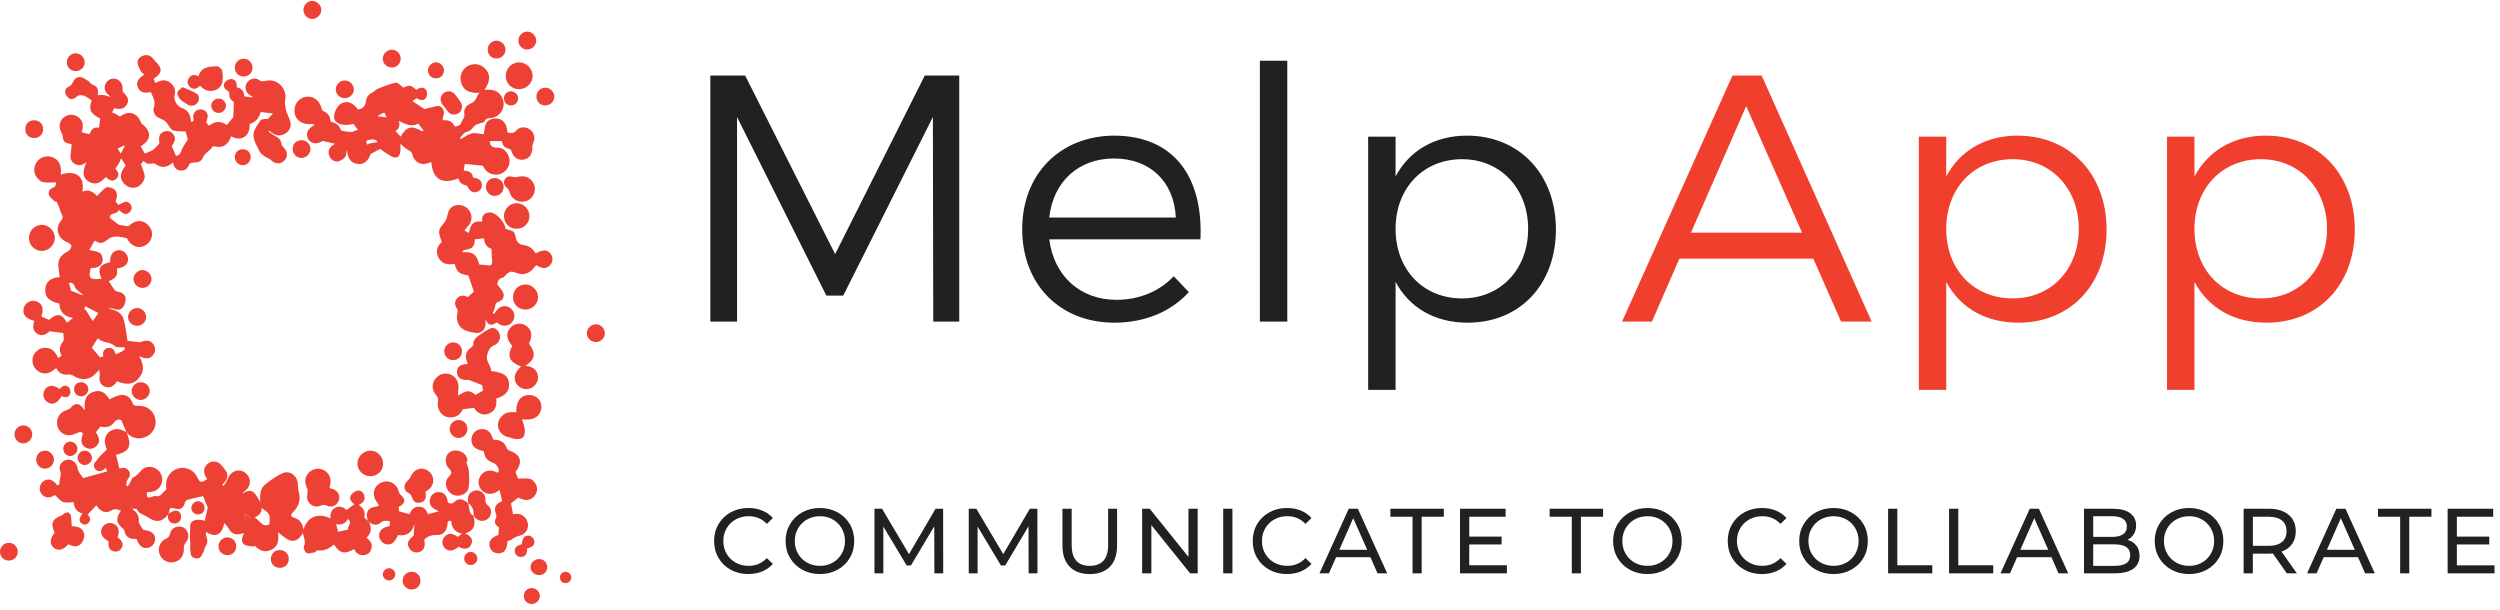 <svg xmlns="http://www.w3.org/2000/svg" width="246" height="60" viewBox="0 0 246 60">
    <g fill="none" fill-rule="evenodd">
        <g fill-rule="nonzero">
            <path fill="#222020" d="M3.73 50.51c.497 0 .952-.084 1.367-.254.414-.17.767-.417 1.057-.744l-.59-.572c-.484.508-1.08.762-1.788.762-.473 0-.9-.106-1.28-.317-.382-.212-.68-.504-.895-.876-.215-.373-.322-.789-.322-1.249 0-.46.107-.876.322-1.248.215-.372.513-.664.894-.876.382-.212.808-.318 1.28-.318.715 0 1.311.251 1.79.754l.59-.572c-.291-.327-.642-.574-1.054-.74-.411-.167-.865-.25-1.362-.25-.635 0-1.21.14-1.725.422-.514.282-.917.669-1.207 1.162-.29.493-.436 1.049-.436 1.666 0 .618.145 1.173.436 1.666.29.493.691.88 1.203 1.162.511.282 1.085.422 1.72.422zm7.06 0c.636 0 1.211-.14 1.726-.422.514-.281.917-.669 1.207-1.162.29-.493.436-1.048.436-1.666 0-.617-.145-1.173-.436-1.666-.29-.493-.693-.88-1.207-1.162-.515-.281-1.09-.422-1.725-.422-.642 0-1.22.14-1.735.422-.514.282-.918.67-1.212 1.167-.293.496-.44 1.05-.44 1.661s.147 1.165.44 1.662c.294.496.698.885 1.212 1.166.515.282 1.093.422 1.735.422zm0-.808c-.465 0-.888-.106-1.266-.317-.378-.212-.675-.504-.89-.876-.215-.373-.322-.789-.322-1.249 0-.46.107-.876.322-1.248.215-.372.512-.664.89-.876.378-.212.8-.318 1.267-.318.466 0 .885.106 1.257.318.372.212.666.504.88.876.215.372.323.788.323 1.248 0 .46-.108.876-.322 1.249-.215.372-.509.664-.881.876-.372.211-.791.317-1.257.317zm6.235.736v-4.603l2.297 3.831h.417l2.297-3.858.01 4.63h.87l-.008-6.355h-.745l-2.614 4.466-2.651-4.466h-.745v6.355h.872zm9.275 0v-4.603l2.297 3.831h.418l2.297-3.858.009 4.63h.872l-.01-6.355h-.744l-2.615 4.466-2.65-4.466h-.745v6.355h.871zm11.037.072c.848 0 1.507-.24 1.98-.721.472-.482.708-1.18.708-2.093v-3.613h-.881v3.577c0 .69-.154 1.203-.463 1.539-.309.335-.754.503-1.335.503-1.192 0-1.788-.68-1.788-2.042v-3.577h-.908v3.613c0 .908.236 1.604.708 2.088s1.132.726 1.98.726zm6.062-.072v-4.74l3.813 4.74h.744v-6.355h-.907v4.739l-3.814-4.74h-.744v6.356h.908zm7.977 0v-6.355h-.908v6.355h.908zm5.354.072c.496 0 .951-.084 1.366-.254.415-.17.767-.417 1.058-.744l-.59-.572c-.485.508-1.08.762-1.789.762-.472 0-.899-.106-1.28-.317-.381-.212-.68-.504-.894-.876-.215-.373-.323-.789-.323-1.249 0-.46.108-.876.323-1.248.215-.372.513-.664.894-.876.381-.212.808-.318 1.28-.318.714 0 1.31.251 1.789.754l.59-.572c-.29-.327-.642-.574-1.053-.74-.412-.167-.866-.25-1.362-.25-.636 0-1.21.14-1.725.422-.515.282-.917.669-1.208 1.162-.29.493-.435 1.049-.435 1.666 0 .618.145 1.173.435 1.666.29.493.692.88 1.203 1.162.512.282 1.085.422 1.72.422zm4.146-.072l.699-1.589h3.377l.7 1.589h.953l-2.888-6.355h-.898l-2.878 6.355h.935zm3.758-2.315h-2.741l1.37-3.114 1.371 3.114zm5.363 2.315v-5.566h2.179v-.79h-5.257v.79h2.18v5.566h.898zm8.386 0v-.79h-3.704v-2.052h3.186v-.772H74.68v-1.952h3.577v-.79H73.77v6.356h4.612zm7.284 0v-5.566h2.18v-.79h-5.258v.79h2.18v5.566h.898zm6.552.072c.636 0 1.21-.14 1.725-.422.515-.281.917-.669 1.208-1.162.29-.493.435-1.048.435-1.666 0-.617-.145-1.173-.435-1.666-.291-.493-.693-.88-1.208-1.162-.514-.281-1.09-.422-1.725-.422-.641 0-1.22.14-1.734.422s-.918.67-1.212 1.167c-.294.496-.44 1.05-.44 1.661s.146 1.165.44 1.662c.294.496.698.885 1.212 1.166.514.282 1.093.422 1.734.422zm0-.808c-.466 0-.888-.106-1.266-.317-.379-.212-.675-.504-.89-.876-.215-.373-.322-.789-.322-1.249 0-.46.107-.876.322-1.248.215-.372.511-.664.89-.876.378-.212.8-.318 1.266-.318.466 0 .885.106 1.258.318.372.212.665.504.88.876.215.372.322.788.322 1.248 0 .46-.107.876-.322 1.249-.215.372-.508.664-.88.876-.373.211-.792.317-1.258.317zm11.252.808c.496 0 .952-.084 1.366-.254.415-.17.767-.417 1.058-.744l-.59-.572c-.484.508-1.08.762-1.789.762-.472 0-.899-.106-1.28-.317-.381-.212-.68-.504-.894-.876-.215-.373-.322-.789-.322-1.249 0-.46.107-.876.322-1.248.215-.372.513-.664.894-.876.381-.212.808-.318 1.28-.318.714 0 1.31.251 1.789.754l.59-.572c-.29-.327-.642-.574-1.053-.74-.412-.167-.866-.25-1.362-.25-.636 0-1.21.14-1.725.422-.515.282-.917.669-1.208 1.162-.29.493-.435 1.049-.435 1.666 0 .618.145 1.173.435 1.666.291.493.692.88 1.203 1.162.512.282 1.085.422 1.72.422zm7.06 0c.636 0 1.21-.14 1.725-.422.515-.281.917-.669 1.208-1.162.29-.493.435-1.048.435-1.666 0-.617-.145-1.173-.435-1.666-.29-.493-.693-.88-1.208-1.162-.514-.281-1.09-.422-1.725-.422-.641 0-1.22.14-1.734.422s-.918.67-1.212 1.167c-.293.496-.44 1.05-.44 1.661s.147 1.165.44 1.662c.294.496.698.885 1.212 1.166.515.282 1.093.422 1.734.422zm0-.808c-.466 0-.888-.106-1.266-.317-.379-.212-.675-.504-.89-.876-.215-.373-.322-.789-.322-1.249 0-.46.107-.876.322-1.248.215-.372.511-.664.89-.876.378-.212.8-.318 1.266-.318.466 0 .885.106 1.258.318.372.212.665.504.88.876.215.372.323.788.323 1.248 0 .46-.108.876-.323 1.249-.215.372-.508.664-.88.876-.373.211-.792.317-1.258.317zm9.712.736v-.79h-3.441v-5.565h-.908v6.355h4.349zm5.998 0v-.79H122.8v-5.565h-.908v6.355h4.349zm1.649 0l.7-1.589h3.376l.7 1.589h.953l-2.887-6.355h-.9l-2.877 6.355h.935zm3.759-2.315h-2.742l1.37-3.114 1.372 3.114zm6.552 2.315c.793 0 1.396-.148 1.81-.445.415-.297.623-.72.623-1.271 0-.412-.106-.752-.318-1.021-.212-.27-.502-.456-.872-.559.26-.127.468-.312.622-.554.155-.242.232-.53.232-.862 0-.515-.198-.917-.595-1.208-.396-.29-.958-.435-1.684-.435h-2.85v6.355h3.032zm-.264-3.586h-1.86v-2.034h1.86c.466 0 .825.086 1.076.259.251.172.377.425.377.758s-.126.585-.377.758c-.251.172-.61.259-1.076.259zm.227 2.85h-2.088v-2.115h2.088c1.035 0 1.553.354 1.553 1.062 0 .363-.13.63-.39.8-.26.169-.648.253-1.163.253zm7.351.808c.636 0 1.21-.14 1.725-.422.515-.281.917-.669 1.208-1.162.29-.493.435-1.048.435-1.666 0-.617-.145-1.173-.435-1.666-.29-.493-.693-.88-1.208-1.162-.514-.281-1.09-.422-1.725-.422-.641 0-1.22.14-1.734.422s-.918.67-1.212 1.167c-.293.496-.44 1.05-.44 1.661s.147 1.165.44 1.662c.294.496.698.885 1.212 1.166.515.282 1.093.422 1.734.422zm0-.808c-.466 0-.888-.106-1.266-.317-.379-.212-.675-.504-.89-.876-.215-.373-.322-.789-.322-1.249 0-.46.107-.876.322-1.248.215-.372.511-.664.89-.876.378-.212.8-.318 1.266-.318.466 0 .885.106 1.258.318.372.212.665.504.88.876.215.372.323.788.323 1.248 0 .46-.108.876-.323 1.249-.215.372-.508.664-.88.876-.373.211-.792.317-1.258.317zm6.27.736v-1.934h1.571c.097 0 .23-.006.4-.018l1.37 1.952h.99l-1.507-2.134c.448-.157.793-.408 1.035-.753.242-.345.363-.763.363-1.253 0-.69-.236-1.232-.708-1.625-.472-.394-1.12-.59-1.943-.59h-2.478v6.355h.908zm1.544-2.706h-1.543v-2.86h1.543c.575 0 1.014.123 1.317.368.302.245.453.598.453 1.058 0 .46-.15.814-.453 1.062-.303.248-.742.372-1.317.372zm4.727 2.706l.7-1.589h3.377l.699 1.589h.953l-2.887-6.355h-.899l-2.878 6.355h.935zm3.759-2.315h-2.742l1.37-3.114 1.372 3.114zm5.362 2.315v-5.566h2.18v-.79H164.1v.79h2.179v5.566h.898zm8.386 0v-.79h-3.704v-2.052h3.187v-.772h-3.187v-1.952h3.577v-.79h-4.485v6.356h4.612z" transform="translate(69.896 5.977)"/>
            <g>
                <path fill="#222020" d="M2.629 25.671L2.629 5.536 11.417 23.111 13.078 23.111 21.9 5.536 21.935 25.671 24.495 25.671 24.495 1.453 21.104 1.453 12.282 19.028 3.425 1.453 0 1.453 0 25.671zM39.718 7.37c5.881 0 8.787 4.047 8.51 10.205H33.352c.45 3.598 3.044 5.951 6.608 5.951 2.249 0 4.22-.83 5.64-2.318l1.487 1.557c-1.73 1.903-4.29 3.01-7.335 3.01-5.362 0-9.064-3.771-9.064-9.203 0-5.432 3.736-9.168 9.03-9.203zm0 2.248c-3.495 0-5.986 2.283-6.366 5.812h12.455c-.173-3.529-2.526-5.812-6.09-5.812zM56.774 25.671L56.774 0 54.075 0 54.075 25.671zM74.453 7.37c5.155 0 8.753 3.805 8.753 9.237 0 5.397-3.529 9.168-8.684 9.168-3.252 0-5.743-1.488-7.092-4.013v10.621H64.73V7.473h2.699v3.91c1.35-2.526 3.84-4.014 7.023-4.014zm-.484 2.317c-3.84 0-6.54 2.872-6.54 6.85 0 4.014 2.7 6.85 6.54 6.85 3.805 0 6.504-2.87 6.504-6.85 0-3.944-2.699-6.85-6.504-6.85z" transform="translate(69.896 5.977)"/>
                <path fill="#F13F2D" d="M103.45 1.453l10.829 24.218h-3.01l-2.733-6.193H95.354l-2.699 6.193h-2.94l10.863-24.218h2.872zm-1.523 3.01l-5.431 12.455h10.932l-5.5-12.455zM128.637 7.37c5.154 0 8.753 3.805 8.753 9.237 0 5.397-3.53 9.168-8.684 9.168-3.252 0-5.743-1.488-7.093-4.013v10.621h-2.698V7.473h2.698v3.91c1.35-2.526 3.84-4.014 7.024-4.014zm-.485 2.317c-3.84 0-6.539 2.872-6.539 6.85 0 4.014 2.699 6.85 6.54 6.85 3.805 0 6.503-2.87 6.503-6.85 0-3.944-2.698-6.85-6.504-6.85zM153.062 7.37c5.155 0 8.753 3.805 8.753 9.237 0 5.397-3.529 9.168-8.684 9.168-3.252 0-5.743-1.488-7.092-4.013v10.621h-2.699V7.473h2.699v3.91c1.35-2.526 3.84-4.014 7.023-4.014zm-.484 2.317c-3.84 0-6.54 2.872-6.54 6.85 0 4.014 2.7 6.85 6.54 6.85 3.805 0 6.504-2.87 6.504-6.85 0-3.944-2.699-6.85-6.504-6.85z" transform="translate(69.896 5.977)"/>
            </g>
        </g>
        <g fill="#EE4136">
            <path d="M24.681 50.951l-.619-.41.029.45c.17-.011.34-.022.59-.04m8.393.635l.2.741.982-.223c-.111-.321.485-.648-.016-1.033-.259.456-.648.6-1.166.515m-7.324-1.607c.025.44-.239.754-.706.937.513.243.726 1.029 1.461.694 0-.316.1-.697-.028-.97-.13-.28-.485-.454-.727-.661m-9.205.658c-.65.759-1.2.808-2.004.251-.364-.252-.863-.303-1.078-.784-.029-.063-.273-.03-.487-.047.488.33.719.692.688 1.26-.014.257.268.53.429.817.814.113 1.147.358 1.171.882.018.405-.286.803-.676.883-.539.113-.865-.128-1.16-.878-.62.074-1.062-.149-1.196-.817-.013-.063-.07-.125-.123-.172-.695-.623-.746-.996-.211-1.776-.313-.122-.57-.255-.927-.028-.562.355-1.122.112-1.489-.505l-.863.907c.296.317.346.57.083.822-.226.217-.483.22-.717.013-.254-.225-.202-.525.147-.925-.607-.164-.852-.605-.877-1.124-.381 0-.758.09-1.056-.026-.297-.115-.515-.435-.786-.681-.521.348-1.046.316-1.357-.146-.257-.381-.166-.924.203-1.195.465-.344.933-.213 1.41.419.068-.074.193-.15.186-.212-.05-.427.245-.81.053-1.283-.198-.489.212-.985.737-1.056.481-.065.947.355.997.862.017.166.123.33.21.481.097.165.218.315.327.469l2.37-.665-.14-.345c-.118.09-.2.165-.292.221-.28.17-.555.145-.751-.118-.207-.278-.151-.548.105-.791.14-.134.233-.318.367-.46.217-.227.45-.438.664-.642-.06-.265-.205-.581-.189-.888.046-.86.929-1.37 1.723-1.035.136.057.266.127.4.191l.052.066c.087.365.27.738.239 1.093-.053.603-.378.82-1.306 1.09l.332 1.355c.395-.147.705-.11.918.208.219.326.098.597-.13.885-.105.135-.08.374-.115.566l.16.067c.088-.151.178-.303.265-.456.08-.138.123-.355.239-.402.372-.154.578-.466.844-.73.373-.374.941-.41 1.403-.151.44.247.685.736.615 1.235-.075.538-.428.93-.955 1.038-.172.036-.35.034-.529.05-.062.547.031.627.528.446.084-.03.183-.09.254-.07.556.167.73-.365 1.067-.586.068-.045.046-.26.03-.391-.091-.73.412-1.502 1.133-1.722.743-.227 1.56.108 1.896.777.332.66.373.67 1.013.259-.073-.124-.157-.243-.218-.373-.196-.417-.053-.923.326-1.183.386-.265.906-.226 1.22.112.19.204.367.424.525.655.223.324.145.793-.152 1.1-.08.081-.144.178-.216.268l.132.094c.14-.238.307-.464.41-.716.2-.484.601-.808 1.07-.807.47 0 .924.348 1.06.812.134.46-.048.92-.487 1.239-.077.056-.147.12-.206.22.363-.208.76-.405 1.105-.114.27.229.42.596.64.923 0-.115.004-.26-.001-.404-.018-.518.132-1.008.524-1.322.521-.418 1.087-.813 1.693-1.088.724-.328 1.515.326 1.495 1.136-.006.227.024.463.085.683.214.775.027 1.434-.533 1.998-.303.305-.286.447.113.58.558.187.822.583.883 1.158.407-1.272 1.404-1.692 2.66-1.106-.035-.478.078-.875.55-1.081.422-.183.747-.012 1.024.259l.79-.572c-.286-.188-.568-.48-.343-.88.122-.217.425-.425.672-.459.327-.045.581.207.648.554.081.42-.155.668-.557.852.426.302.687.656.546 1.203-.021.078.225.226.348.342l.133.143c.24.566.251 1.097-.272 1.537.367.294.633.596.493 1.08-.1.347-.321.568-.675.628-.492.083-.824-.153-1.03-.585-.94.54-1.405.434-1.984-.456-.459.41-.969.67-1.613.58-.088-.012-.191.179-.303.203-.255.053-.572.16-.765.06-.17-.09-.351-.508-.277-.65.244-.472-.037-.844-.091-1.326-.31.544-.73.917-1.285.728-.439-.15-.8-.53-1.166-.788.114.96-.064 1.437-.673 1.726-.582.276-1.071.146-1.667-.442l-.029.128c-.319-.063-.693-.042-.943-.208-.407-.27-.216-.7-.038-1.124l-.346.081c-.556.124-.945-.08-1.198-.593-.077-.157-.228-.276-.4-.474-.26 1.29-.934 1.4-1.81.86.022.208.007.351.054.47.143.36.123.682-.11 1.007-.092.13-.081.328-.16.473-.126.23-.242.542-.445.634-.186.084-.569 0-.708-.152-.15-.165-.13-.494-.164-.754-.02-.148.013-.302 0-.45-.052-.605-.02-1.215-.004-1.813.015-.553.603-.74 1.431-.508l.3-1.302c-.2-.476-.336-.801-.467-1.117-.487.11-1.02.216-1.543.362-.11.03-.231.198-.26.322-.105.445-.422.672-.842.561-.625-.165-.625-.165-.73.449l-.063.12M8.095 29.045l.056-.062c-.085-.064-.179-.12-.256-.193-.188-.179-.463-.338-.53-.557-.106-.342-.277-.435-.581-.419l.211.796 1.1.435M9.683 30.8l-1.313-.668-.064.37.105-.048.717 1.146.555-.8m2.594 3.372c-.344-.03-.787.066-.971-.11-.506-.484-1.256-.292-1.68-.779-.222.352-.41.649-.588.928l.802.959.32-.094c-.077-.414.032-.73.434-.826.49-.117.682.234.803.628.907-.435.907-.435.88-.706M10.815 21.44c.302.236.537.425.779.605.062.047.141.082.218.096.255.047.513.081.815.127.69-.656 1.506-.75 2.117.089.427.586.206 1.41-.424 1.772-.71.41-1.453.106-1.834-.693-.37-.062-.693-.162-1.015-.158-.262.003-.574.061-.772.215-.63.485-.777.527-1.384.181l-.525.921c.313.08.7.12 1.02.285.163.086.273.393.293.61.051.56-.429.906-1.167.89-.276 1.01-.103 1.181 1.058 1.045-.439-.961-.2-1.419.845-1.615-.035-.71.271-1.154.823-1.195.453-.034.9.364.938.835.043.534-.36.89-1.09.963.079.722-.088.97-.813 1.252.195.297.384.606.597.898.056.076.184.122.286.138.404.064.748.259.78.67.022.286-.086.645-.264.869-.242.301-.625.271-.987.124-.117-.048-.263-.03-.41.025.644.098 1.242.343 1.44.96.235.727.29 1.512.409 2.185.402.049.774.098 1.148.135.081.008.17-.02.249-.048.517-.187.898-.108 1.15.263.232.345.226.7-.02 1.036-.27.366-.65.432-1.158.22-.05-.02-.101-.031-.225-.07.507.824.53 1.572-.12 2.243-.516.531-1.19.588-2.044.2l-.12.158c-.316.425-.706.55-1.118.36-.429-.197-.593-.614-.47-1.12.03-.122-.026-.266-.057-.525-.246.257-.366.407-.51.53-.59.504-1.357.512-2.018.066-.145-.098-.367-.146-.543-.124-.55.068-.912-.171-1.162-.633-.712.58-1.19.668-1.734.33-.47-.29-.697-.848-.567-1.392.117-.485.581-.886 1.08-.93.656-.059 1.077.234 1.42 1.006l.328-.243c-.257-.504-.218-.932.148-1.398.151-.194.025-.605.025-.825l-1.357-.176c-.38.39-.817.5-1.226.234-.393-.256-.477-.657-.264-1.263-.84-.18-1.213-.634-1.044-1.272.133-.498.703-.813 1.194-.658.63.198.818.736.54 1.506l.767.335c.746-.695 1.292-.62 1.744.287l.607-.478c-.855-.139-1.325-.593-1.351-1.415-1.052-.231-1.455-.668-1.382-1.48.063-.7.585-1.083 1.419-1.122-.048-.481-.178-.976-.122-1.448.062-.525.471-.858.948-1.105.16-.084.305-.319.325-.5.013-.108-.206-.306-.358-.36-.986-.35-1.309-1.375-.64-2.174.307-.366-.014-.626-.09-.921-.075-.29-.217-.562-.361-.92-.007-.002-.15.012-.223-.053-.197-.174-.44-.354-.526-.585-.114-.302.051-.606.363-.724.336-.128.312-.374.33-.539-.454 0-.892.062-1.301-.023-.24-.05-.48-.296-.637-.514-.337-.466-.263-1.137.114-1.569.379-.434 1.026-.573 1.546-.332.61.283.855.852.724 1.681 1.507-.496 2.411.188 2.137 1.676.652-.278 1.112.04 1.435.433.32-.312.571-.625.89-.835.14-.091.442-.02.63.065.466.214.564.69.304 1.317l.287.321c.254-.115.487-.264.74-.316.118-.025.307.108.408.22.233.262.2.548-.037.798-.296.312-.598.255-1.087-.216-.082.496-.932.219-.86.792"/>
            <path d="M12.266 14.395l-.057-.089-.63.323.305.483.382-.717M9.62 9.36c.223 0 .45-.03.662.009.193.035.371.145.608.149-.09-.074-.184-.146-.271-.223-.33-.29-.414-.716-.215-1.088.198-.369.637-.556 1.023-.436.41.128.665.529.636.964-.008.113.001.27.07.34.483.492.578.779.358 1.197-.217.412-.607.534-1.276.38l-.176.423c.166.07.307.118.438.185.104.055.197.132.307.209.186-.1.37-.228.573-.298.57-.196 1.177.11 1.423.684.055.129.116.278.221.36.94.74.89 1.574-.162 2.18l.406.701c.258-.104.554-.17.785-.33.245-.17.43-.43.664-.675-.114-.6-.01-.951.4-1.12.367-.151.704-.083.957.24.265.336.205.682-.156 1.153l.428.983c.222-.057.391-.141.497-.453.136-.403.416-.758.663-1.184l-.22-.767c-.445-.039-.917.027-1.276-.144-.302-.145-.433-.612-.711-.853-.265-.229-.677-.296-.924-.537-.174-.17-.316-.565-.236-.765.245-.612-.067-1.075-.27-1.58-.694.14-1.08 0-1.278-.463-.2-.467-.029-.834.623-1.266-.119-.113-.264-.198-.328-.325-.14-.275-.33-.57-.332-.859-.003-.36.288-.609.65-.7.372-.095.668.053.905.336.066.08.116.176.192.244.743.664.699 1.206-.158 1.707l.165.425c.136-.06.253-.117.373-.165.447-.177.856-.086 1.198.228.329.303.452.685.326 1.134-.13.467.242 1.11.71 1.266.64.212.88.705.896 1.348.31.008.278-.144.236-.365-.08-.417.206-.785.603-.838.39-.051.775.2.808.589.019.218-.088.447-.149.717l.28.297c.586-.478 1.188-.483 1.758-.076.23-.278.444-.536.63-.763l.067-1.502c-.256-.143-.513-.403-.457-.857.01-.072-.077-.188-.15-.233-.322-.195-.516-.483-.31-.809.123-.194.454-.381.672-.361.414.037.556.388.517.822.479.088.732.397.746.89l.796.105.025-.06c-.107-.065-.22-.12-.32-.194-.39-.282-.49-.793-.24-1.187.253-.397.773-.552 1.167-.287.238.16.427.157.688.093 1.154-.28 2.18.804 1.89 1.991-.056.227.041.414.053.6.033.556.376.982.485 1.487.104.482-.157.931-.584 1.148-.437.222-.86.188-1.25-.12-.08-.064-.155-.135-.233-.202l-.068.09c.156.116.3.255.472.346.386.208.767.398.788.926.005.105.127.216.216.305.399.397.417.937.037 1.302-.37.354-.888.324-1.274-.055-.119-.116-.28-.192-.425-.28-.05-.03-.124-.025-.166-.061-.187-.162-.436-.3-.538-.507-.258-.532-.616-1.097-.617-1.648 0-.48.395-.987.697-1.425.11-.158.457-.152.718-.144l.516-.543-1.234-.138c-.117.549-.459 1-1.081 1.17.11 1.16-.819 1.804-1.803 1.217-.39.948-.836 1.192-1.813.972-.234.464-.8.63-1.004 1.179-.13.351-.555.45-.958.438-.12-.003-.321.068-.35.151-.145.422-.416.662-.859.625-.446-.038-.658-.356-.753-.798-.547.52-1.118.605-1.729.148-.051-.039-.139-.05-.206-.043-.576.065-.576.068-.955-.244l-.27.3c.152.456.364.84.382 1.235.013.263-.195.593-.4.797-.447.444-1.157.386-1.6-.068-.505-.519-.46-1.127.133-1.817l-.45-.709c-.06.139-.122.33-.217.501-.101.182-.232.346-.353.522.35.376.4.7.08 1-.298.278-.62.22-1.025-.183-.55.65-1.096.8-1.656.46-.614-.375-.691-.924-.239-1.908-.123.073-.204.128-.29.173-.337.174-.66.149-.96-.085-.302-.236-.365-.552-.307-.918.05-.314.068-.634.099-.936-.808-.203-.805-.203-.907-.935-.011-.082-.07-.16-.11-.237-.276-.517-.206-1.066.182-1.428.38-.354.961-.411 1.402-.138.473.293.643.818.453 1.398l-.047.15c.255.06.508.121.79.19.138-.442.393-.753.925-.632.04-.31.08-.608.118-.913-.979-.479-1.16-.878-.838-1.785-.26-.165-.492-.369-.76-.461-.195-.067-.512-.07-.648.047-.25.214-.5.394-.786.237-.19-.103-.362-.355-.41-.57-.072-.331.172-.53.466-.672.109-.053.204-.182.257-.298.153-.342.403-.618.765-.575.289.034.56.253.826.412.103.061.153.221.258.268.615.273.722.441.63 1.096M37.803 11.066l-.608.309.047.081.813.09-.252-.48m-.636 2.907c-.215-.31-.568-.28-.923-.203-.084.018-.223.129-.215.17.027.121.115.23.18.344l.033-.143.925-.168m3.984-1.814c-.681.394-1.267.035-1.91-.27.134.431.067.78-.332.997l.517.559c.557-.995 1.076-1.136 2.033-.563.05.03.14-.006.24-.013l-.548-.71m-5.92-1.39c.485-.067.732-.33.78-.833.04-.41.308-.688.686-.869.164-.079.283-.258.45-.323.59-.23 1.181-.49 1.797-.61.205-.041.485.3.765.49.543-.283.747-.26 1.251.212.333-.208.726-.371.987.055.109.178.097.545-.02.722-.245.374-.614.25-.945.04l-.394.301 1.173.772c.301-.072.752-.187 1.207-.286.444-.097.815.352.694.827-.041.164-.075.33-.128.564.581-.046 1.006.106 1.206.63.317-.05.549-.11.687-.47.098-.253.317-.43.262-.77-.07-.433.148-.824.54-.988.374-.157.593-.38.714-.746.036-.107.127-.195.237-.357-.982.069-1.697-.23-1.851-1.247-.096-.633.286-1.228.862-1.463.588-.24 1.246-.064 1.643.438.445.562.396 1.164-.16 1.986.96-.127 1.588.212 1.828.986.252.816-.341 1.722-1.192 1.78-.269.018-.494.036-.616.311-.017.039-.052.083-.089.097-.321.128-.741.166-.942.396-.231.265-.385.495-.773.57-.222.044-.402.339-.583.536-.035.038.014.152.018.18.38-.206.728-.495 1.12-.576.38-.08.803.055 1.17.091.047-.282.046-.668.183-.995.158-.374.515-.557.941-.562.726-.009 1.13.446 1.197 1.386.326.066.608.115.887-.215.32-.379.895-.383 1.303-.1.41.284.557.784.376 1.26-.05.134-.118.276-.114.413.02.755-.297 1.228-.901 1.312-.582.08-1.043-.296-1.209-.986-.696-.25-.75-.303-.903-.843h-1.18c.031.43.206.676.772.647.59-.03 1.067.51 1.164 1.148.09.587-.276 1.196-.85 1.418-.587.227-1.261.014-1.61-.514-.081-.122-.144-.256-.155-.276l-1.782-.18-.104.664c.459.01.828.135.917.648.008.044.17.071.264.088.373.064.585.281.605.657.021.383-.192.625-.544.714-.372.094-.619-.107-.8-.418-.06-.099-.144-.242-.232-.254-.414-.055-.625-.305-.734-.675-1.586.646-2.544.078-2.663-1.6-.224.064-.44.156-.664.181-.532.06-1.062-.33-1.18-.879-.053-.245-.155-.357-.39-.466-.28-.13-.502-.386-.807-.635 0 .252.03.513-.009.765-.028.185-.1.417-.235.518-.116.087-.375.072-.526.003-.309-.141-.59-.343-.877-.53-.135-.089-.256-.2-.337-.265l-.949.502c-.218.672-.645 1.052-1.24.99-.68-.072-.995-.478-1.094-1.405-.055.24-.045.542-.187.73-.152.2-.43.365-.681.42-.399.086-.78-.23-.892-.639-.132-.48.07-.816.605-1.093-.356-.084-.77-.186-1.187-.272-.057-.012-.132.048-.197.08-.546.268-1.016.164-1.273-.284-.253-.442-.093-.927.41-1.242.048-.03.094-.062.253-.168-.213-.035-.322-.08-.424-.066-.767.095-1.448-.358-1.567-1.055-.13-.765.333-1.466 1.061-1.607.751-.145 1.414.34 1.585 1.14.023.105.114.242.207.277.467.178.654.53.683 1.024.458.085.822.298.994.769.028.077.174.151.269.155.405.02.823.223 1.213-.074.048-.037.14-.016.234-.022l-.458-.609c-.89.226-1.68.041-1.864-.435-.169-.438.174-1.293.623-1.553.593-.344 1.144-.16 1.688.562M47.158 26.027c.32.03.596.046.869.084.332.048.419-.12.4-.41-.025-.39-.046-.782-.072-1.227-.468-.125-.698-.527-.741-1.025l-.877.106c-.087.783-.221.91-1.072 1.045-.057.009-.101.105-.197.212 1.088-.06 1.432.208 1.69 1.215m1.718 5.695c-.544.393-.89.293-1.099-.336 0 .196.004.352 0 .508-.013.548-.413.927-.958.864-.336-.039-.676-.113-.992-.23-.682-.253-1.012-1-.818-1.72.036-.133.034-.321-.037-.427-.221-.335-.283-.66-.024-.985.253-.317.583-.386.957-.218.052.024.108.038.138.048l.586-.538-.55-1.589c-.91-.143-1.102-.294-1.348-1.139-.679.123-1.288.025-1.614-.674-.281-.6-.059-1.095.34-1.461-.097-.42-.31-.823-.235-1.164.079-.363.47-.646.649-1.002.173-.342.165-.8.39-1.087.442-.564 1.325-.516 1.812.015.472.515.422 1.275-.104 1.751-.108.099-.181.236-.27.356l.445.227c.195-.969.485-1.217 1.31-1.108-.064-.461.072-.816.585-.89.087-.013.177-.03.262-.019.607.087 1.441 1.06 1.433 1.61.295.11.647.142.826.334.18.194.152.566.285.824.086.167.28.354.453.387.793.153.932.216 1.417.868.716-.384 1.13-.375 1.452.03.278.348.26.807-.044 1.14-.339.37-.78.368-1.36-.011-.173.194-.325.418-.528.577-.429.338-.917.392-1.427.186-.504-.203-.743-.142-1.087.264-.066.078-.145.182-.233.199-.463.087-.53.438-.56.668.25.352.513.592.607.885.114.36-.097.696-.455.813-.265.087-.327.22-.364.463-.034.227-.147.443-.226.663l.087.09c.074-.08.162-.152.218-.243.4-.658 1.255-.702 1.658-.083.244.375.212.821-.082 1.154-.298.338-.778.429-1.175.215-.104-.056-.197-.13-.32-.215M36.328 51.369l-.133-.143c-.274-.777-.001-1.275.78-1.372.396-.05.318-.183.133-.417-.624-.786-.306-1.787.636-2.033.616-.16 1.263.223 1.461.857.043.135.085.296.182.385.57.522.537.856-.167 1.247l.059.424 1.028.277c.16-.41.43-.765.954-.736.452.026.718.315.839.74l1.1-.296c-.637-.244-1.103-.58-.853-1.317.129-.378.54-.61.918-.565.47.057.726.38.803 1.013.254.178.449.14.69-.079.39-.353.765-.283 1.305.16l-.013-.014c.187.42.005 1 .548 1.267l-.013-.019c.274.958.034 1.473-.812 1.747.585.24.802.626.602 1.071-.212.472-.664.556-1.244.232-.54.458-1.011.502-1.367.125-.293-.309-.307-.768-.035-1.095.333-.399.765-.402 1.314.001l.413-.302c-.693-.17-1.027-.603-1.054-1.263-.32-.077-.36.08-.372.333-.026.577-.421 1.065-.947 1.045-.523-.021-.96.074-1.334.457.134.664-.022 1.067-.493 1.222-.397.13-.827-.052-1.016-.43-.219-.443-.06-.8.47-1.173l.067-1.16c-.22.822-.736 1.248-1.61 1.092-.376.805-.67 1.017-1.201.89-.367-.088-.665-.473-.662-.854.005-.484.346-.792 1.048-.925l.024-.467c-.352-.076-.635-.11-.948.16-.335.289-.752.202-1.1-.085M47.595 44.38c-.85-.144-1.219-.495-1.207-1.133.01-.53.395-.953.93-1.02.587-.075.997.272 1.225 1.044.642-.022 1.114.225 1.347.862.032.088.146.175.241.208 1.134.394 1.344 1.135.586 2.114l.269.639c.408 0 .797-.051 1.162.02.199.038.4.256.526.442.287.422.214.94-.131 1.31-.386.411-.89.437-1.539.1l-.726.568.208 1.071c.54-.135 1.05.01 1.353.587.299.568.016 1.307-.602 1.489-.328.096-.633.178-.892.416-.099.09-.27.102-.409.15-.06.83-.288 1.162-.824 1.198-.45.032-.845-.248-.93-.657-.113-.537.157-.899.86-1.145.02-.243.04-.49.06-.755-.372-.224-.54-.52-.277-.952.036-.06.03-.166.006-.239-.25-.78-.145-1.03.575-1.392l-.24-1.085c-.14.086-.27.174-.407.246-.464.242-1.04.134-1.38-.254-.332-.377-.379-.942-.113-1.366.282-.451.805-.638 1.314-.489.174.051.474.293.505-.004.026-.24-.203-.65-.422-.743-.743-.316-.935-.466-1.068-1.23"/>
            <path d="M46.783 38.854l.75-.42c-.03-.197-.067-.424-.086-.537-.447-.175-.832-.33-1.22-.475-.09-.032-.192-.042-.287-.035-.561.042-.947-.241-.977-.723-.03-.498.283-.797.872-.833.056-.004.112-.018.197-.032-.046-.128-.088-.235-.123-.343-.151-.458-.032-.914.358-1.19.196-.14.351-.263.303-.527-.005-.028-.004-.064.01-.087.1-.161.169-.369.312-.47.458-.326.913-.693 1.428-.887.38-.143.803.28.874.7.072.421-.173.83-.59.987-.4.15-.592.597-.674.967-.14.629.397 1.017.402 1.561 1.236.14 1.708.48 1.76 1.25.047.715-.378 1.21-1.266 1.449.086.682-.054 1.274-.803 1.514-.65.208-1.072-.144-1.381-.59l-1.089.13c-.162.342-.448.697-.945.788-.97.178-1.703-.622-1.502-1.605.03-.147-.027-.366-.127-.478-.472-.53-.545-1.123-.162-1.662.356-.5.982-.68 1.537-.444.579.247.863.846.733 1.512-.029.152-.004.315-.004.553.894-.56 1.083-.56 1.7-.073M12.488 42.583c-.017-.023-.034-.046-.053-.067l-.503-1.18c-.246-.103-.486-.071-.728.257-.319.431-.808.513-1.322.38l-.449.557c.409.624.424.99.06 1.359-.305.308-.74.355-1.1.121-.418-.271-.487-.675-.222-1.364l-.241-.168c-.388.136-.707.316-1.04.35-.623.062-1.18-.424-1.266-1.016-.096-.665.251-1.224.865-1.43.17-.057.362-.138.473-.268.4-.472.82-.476 1.205.025.052.066.08.15.186.2-.102-.852.034-1.544.917-1.807.633-.189 1.108.097 1.495.762.368-.15.713-.367 1.083-.423.54-.082.972.206 1.159.711.12.327.282.369.585.35.836-.055 1.526.48 1.692 1.269.162.778-.287 1.585-1.06 1.835-.66.214-1.259.086-1.736-.453M50.402 34.036c-.581-.663-.643-1.248-.202-1.765.395-.464 1.061-.558 1.566-.221.565.376.665 1.004.281 1.765.722.943.622 1.554-.356 2.183.716.04 1.168.409 1.246 1.019.066.51-.269 1.023-.785 1.207-.517.184-1.102-.045-1.37-.535-.29-.536-.122-1.087.498-1.62-1.155-.439-1.412-1.018-.878-2.033M51.372 41.253c.108.408.245.749.273 1.098.018.237-.045.563-.203.707-.155.142-.476.148-.72.136-.239-.011-.469-.14-.708-.183-.586-.104-1.045-.647-1.017-1.229.03-.614.552-1.172 1.155-1.22.218-.017.439-.002.658-.002-.056-1.062.431-1.701 1.3-1.693.686.006 1.223.584 1.158 1.245-.085.861-.784 1.316-1.896 1.141M32.419 48.02c.136.042.263.074.384.12.476.185.699.659.529 1.114-.181.483-.686.73-1.157.51-.241-.113-.409-.11-.648 0-.344.158-.7.089-.995-.172-.31-.276-.358-.625-.285-1.017.028-.156.053-.349-.012-.48-.31-.621-.252-1.211.198-1.63.412-.382 1-.45 1.483-.171.53.305.733.878.549 1.545-.016.055-.029.112-.046.18M45.886 45.445c.088.32.229.635.252.96.038.52.052 1.055-.024 1.569-.07.46-.534.767-1.01.803-.436.032-.89-.224-1.09-.634-.217-.444-.188-.898.154-1.24.327-.325.306-.52-.017-.828-.347-.33-.366-1.005-.118-1.364.242-.35.702-.472 1.194-.318.49.154.768.522.767 1.018l-.108.034zM6.732 53.556c-.518.58-1.028.695-1.452.336-.429-.364-.39-.897.107-1.47-.449-.89-.25-1.38.672-1.69.112-.038.187-.176.297-.23.111-.053.27-.114.362-.071.115.053.24.199.26.321.054.333.057.673.08 1.03.626.011 1.14.182 1.228.794.041.288-.1.681-.296.909-.35.407-.828.291-1.258.07M16.85 55.339c-.593-.006-1.068-.4-1.201-.995-.115-.51.157-1.093.673-1.324.243-.11.354-.233.41-.498.087-.415.387-.669.815-.705.408-.034.729.149.896.527.172.387.097.736-.187 1.068-.111.13-.178.35-.167.523.05.82-.456 1.412-1.24 1.404M41.861 48.384c.017.146.04.263.04.38.005.377-.177.623-.548.696-.393.078-.684-.097-.796-.465-.073-.24-.156-.386-.399-.506-.463-.23-.477-.795-.082-1.153.123-.111.244-.248.308-.398.227-.526.66-.85 1.145-.822.474.028.932.388 1.054.826.147.53-.05 1.009-.548 1.334l-.174.108M19.693 8.439c-.293.267-.615.446-.975.137-.266-.228-.338-.53-.162-.84.22-.388.56-.446.973-.226.273-.963 1.067-.962 1.8-.99.179-.008.489.255.528.439.08.38.098.81.002 1.184-.196.767-1.207 1.055-1.853.573-.106-.079-.199-.175-.313-.277M51.38 19.845c-.6.002-1.083-.383-1.242-.954-.043-.152-.138-.315-.258-.413-.285-.23-.379-.502-.21-.819.174-.33.469-.35.807-.254.148.042.326.023.482-.01.513-.106.975-.049 1.346.359.335.369.422.919.205 1.368-.226.47-.604.717-1.13.723M51.09 8.774c-.754.006-1.322-.559-1.322-1.314 0-.723.567-1.309 1.281-1.325.722-.017 1.348.584 1.36 1.306.013.73-.578 1.328-1.318 1.333M2.849 23.418c-.002-.709.563-1.29 1.258-1.295.681-.005 1.284.593 1.29 1.28.004.69-.583 1.283-1.274 1.289-.701.006-1.272-.565-1.274-1.274M36.453 46.86c-.706.003-1.292-.573-1.283-1.262.01-.666.593-1.249 1.26-1.259.688-.01 1.27.58 1.267 1.28-.004.694-.548 1.237-1.244 1.24M50.82 22.51c-.7-.006-1.229-.54-1.23-1.245-.002-.708.574-1.286 1.265-1.271.679.014 1.24.584 1.243 1.262.003.706-.56 1.26-1.278 1.254M51.704 30.458c-.713-.004-1.23-.526-1.225-1.236.005-.694.562-1.244 1.246-1.23.651.014 1.21.579 1.219 1.23.009.683-.55 1.24-1.24 1.236M46.063 49.513c-.003-.206-.043-.42-.001-.617.086-.404.552-.699.948-.638.45.068.785.435.758.894-.015.256.03.415.246.584.402.316.402.9.05 1.26-.332.34-.888.346-1.24.012-.086-.08-.16-.173-.238-.26l.012.02c.046-.522-.09-.965-.548-1.268l.013.013zM11.58 52.864c.497.41.603.708.384 1.065-.2.325-.501.412-.848.305-.36-.111-.5-.451-.423-.954-.697-.43-.898-.833-.658-1.326.197-.405.673-.597 1.087-.439.528.203.682.64.459 1.349M6.055 38.98c-.38.708-.88.911-1.38.598-.42-.263-.54-.846-.256-1.248.326-.463.86-.485 1.453-.046.25-.298.574-.484.897-.174.136.131.199.476.127.658-.145.366-.485.383-.841.211M45.466 10.412c-.016.464-.207.718-.548.821-.358.108-.67 0-.898-.314-.15-.21-.299-.422-.464-.619-.285-.34-.261-.823.069-1.116.328-.291.83-.268 1.111.07.212.253.413.517.594.793.085.13.112.296.136.365M17.957 8.571c.54.243.999.39 1.39.642.318.206.294.657.04.948-.255.29-.698.322-1.004.087-.215-.165-.484-.278-.654-.478-.153-.18-.32-.474-.272-.668.053-.215.34-.373.5-.53M28.419 54.996c.003.495-.362.869-.859.878-.534.01-.904-.343-.907-.867-.002-.501.358-.875.853-.885.514-.011.91.368.913.874M58.615 33.657c-.485-.008-.886-.414-.873-.885.014-.476.429-.87.907-.86.479.01.88.421.87.894-.01.481-.41.858-.904.85M45.994 42.189c.008.492-.367.894-.848.908-.47.013-.887-.39-.897-.867-.01-.487.372-.889.855-.901.486-.012.882.37.89.86M1.427 42.723c.007-.49.405-.875.888-.863.482.013.866.417.856.902-.01.477-.427.882-.896.869-.48-.014-.856-.415-.848-.908M14.031 28.328c-.485.002-.893-.391-.897-.865-.004-.462.417-.89.882-.894.464-.005.889.412.894.879.005.479-.392.878-.879.88M33.945 9.663c-.493.007-.893-.37-.904-.852-.01-.468.398-.886.872-.894.474-.009.894.391.907.862.012.472-.39.877-.875.884M4.244 12.706c0 .514-.382.885-.902.879-.505-.007-.853-.364-.853-.876 0-.518.34-.867.85-.873.528-.007.905.356.905.87M13.487 32.056c-.49-.002-.89-.397-.887-.872.004-.468.421-.877.895-.876.473.002.887.415.885.884-.002.48-.402.866-.893.864M41.374 57.139c-.001.497-.378.872-.874.87-.485-.002-.884-.398-.883-.875.002-.477.403-.87.888-.87.496 0 .87.377.869.875M13.828 37.61c.496-.009.893.364.905.849.012.466-.396.89-.869.9-.469.01-.893-.394-.908-.864-.015-.472.384-.876.872-.885M3.561 45.234c-.002-.493.382-.89.863-.894.467-.003.883.414.885.885.003.472-.407.89-.876.895-.475.004-.87-.396-.872-.886M29.857.996c-.01-.484.378-.897.854-.91.458-.012.894.407.907.87.012.46-.403.895-.867.91-.474.013-.884-.386-.894-.87M28.797 14.646c.006-.5.382-.86.886-.852.487.009.88.41.868.885-.013.474-.428.871-.902.862-.485-.008-.858-.4-.852-.895M47.813 18.4c-.003-.5.369-.88.863-.88.49-.001.88.384.882.87.002.477-.398.886-.873.891-.477.006-.869-.39-.872-.881M53.657 10.374c-.497 0-.877-.377-.875-.87 0-.486.392-.876.878-.875.478.001.886.406.886.879 0 .477-.399.866-.889.866M7.436 6.997c-.497-.005-.867-.386-.858-.883.008-.485.412-.88.887-.87.468.01.878.434.871.899-.007.479-.408.858-.9.854M38.545 6.64c-.488-.002-.887-.395-.885-.87.003-.464.425-.882.891-.881.473 0 .878.41.878.886-.002.493-.385.869-.884.866M51.012 3.99c.005-.487.402-.887.875-.882.466.006.88.428.877.894-.002.476-.408.873-.89.87-.495-.002-.866-.383-.862-.883M48.845 5.755c-.496-.005-.861-.383-.854-.885.006-.486.407-.882.882-.871.475.01.87.421.864.899-.007.487-.398.863-.892.857M23.96 7.53c-.498-.008-.864-.387-.855-.886.008-.485.41-.875.889-.865.48.01.864.413.856.9-.008.492-.39.858-.89.85M23.246 53.749c.005.505-.359.874-.86.877-.5.003-.881-.368-.885-.86-.004-.484.385-.883.867-.888.483-.005.874.381.878.871M.869 55.16c-.5 0-.871-.374-.869-.873.002-.487.392-.877.877-.875.483.003.87.396.869.883-.002.497-.377.867-.877.865"/>
            <path d="M44.587 33.693c.495-.001.872.373.874.869.001.496-.373.876-.867.877-.488.002-.877-.383-.88-.87-.002-.487.383-.874.873-.876M51.87 53.961c.006.553-.17.82-.563.839-.344.017-.569-.147-.637-.486-.08-.394.133-.626.67-.756.062-.598.237-.842.616-.856.302-.01.599.262.627.576.03.342-.203.565-.714.683M53.043 56.587c-.466 0-.844-.353-.842-.788.003-.425.395-.79.848-.786.46.004.786.32.795.771.01.478-.313.802-.8.803M23.89 14.682c.45.002.784.336.782.783-.002.436-.356.791-.787.79-.432-.002-.781-.358-.78-.796.001-.448.334-.778.786-.777M43.682 6.932c-.001.453-.33.778-.785.776-.443-.002-.79-.348-.786-.784.004-.425.372-.79.796-.789.433.001.775.353.775.797M52.341 57.868c.436.008.789.368.78.796-.01.423-.386.78-.812.77-.446-.011-.771-.352-.764-.802.008-.451.342-.771.796-.764M22.239 10.407c0 .374-.333.702-.719.708-.395.006-.72-.298-.73-.686-.012-.406.317-.735.73-.73.386.005.719.332.719.708M6.898 43.457c.375-.011.721.322.726.698.004.372-.34.72-.71.72-.36-.001-.675-.312-.689-.681-.015-.397.285-.726.673-.737M8.34 44.342c.373.001.715.351.707.722-.008.372-.363.711-.731.698-.36-.013-.67-.334-.676-.7-.006-.386.321-.721.7-.72M7.97 37.61c.395-.005.722.306.722.688 0 .375-.338.707-.717.704-.369-.003-.674-.304-.688-.678-.016-.402.278-.708.683-.714M50.293 8.986c.387.008.702.337.69.72-.013.388-.337.683-.735.668-.381-.015-.658-.306-.658-.691 0-.398.311-.705.703-.697M20.128 50c-.01.374-.287.633-.666.62-.366-.01-.647-.306-.632-.665.015-.348.334-.649.677-.637.349.013.63.321.621.682M16.544 50.637l.063-.121c.231-.098.469-.289.692-.274.336.023.531.293.516.656-.015.338-.194.552-.531.602-.375.056-.63-.119-.74-.473-.037-.119-.002-.26 0-.39M46.342 55.6c-.364.01-.656-.262-.666-.624-.01-.355.274-.66.626-.671.348-.011.658.28.67.63.011.355-.273.654-.63.665M38.899 56.504c.005.314-.268.6-.584.613-.34.014-.647-.264-.652-.592-.006-.321.303-.623.632-.616.319.006.599.282.604.595M55.63 56.267c.307-.011.58.242.588.545.007.298-.262.577-.566.568-.332-.01-.52-.199-.555-.522-.031-.308.225-.58.534-.59M24.681 50.951c-.25.018-.42.029-.59.04l-.029-.45.62.41"/>
        </g>
    </g>
</svg>
